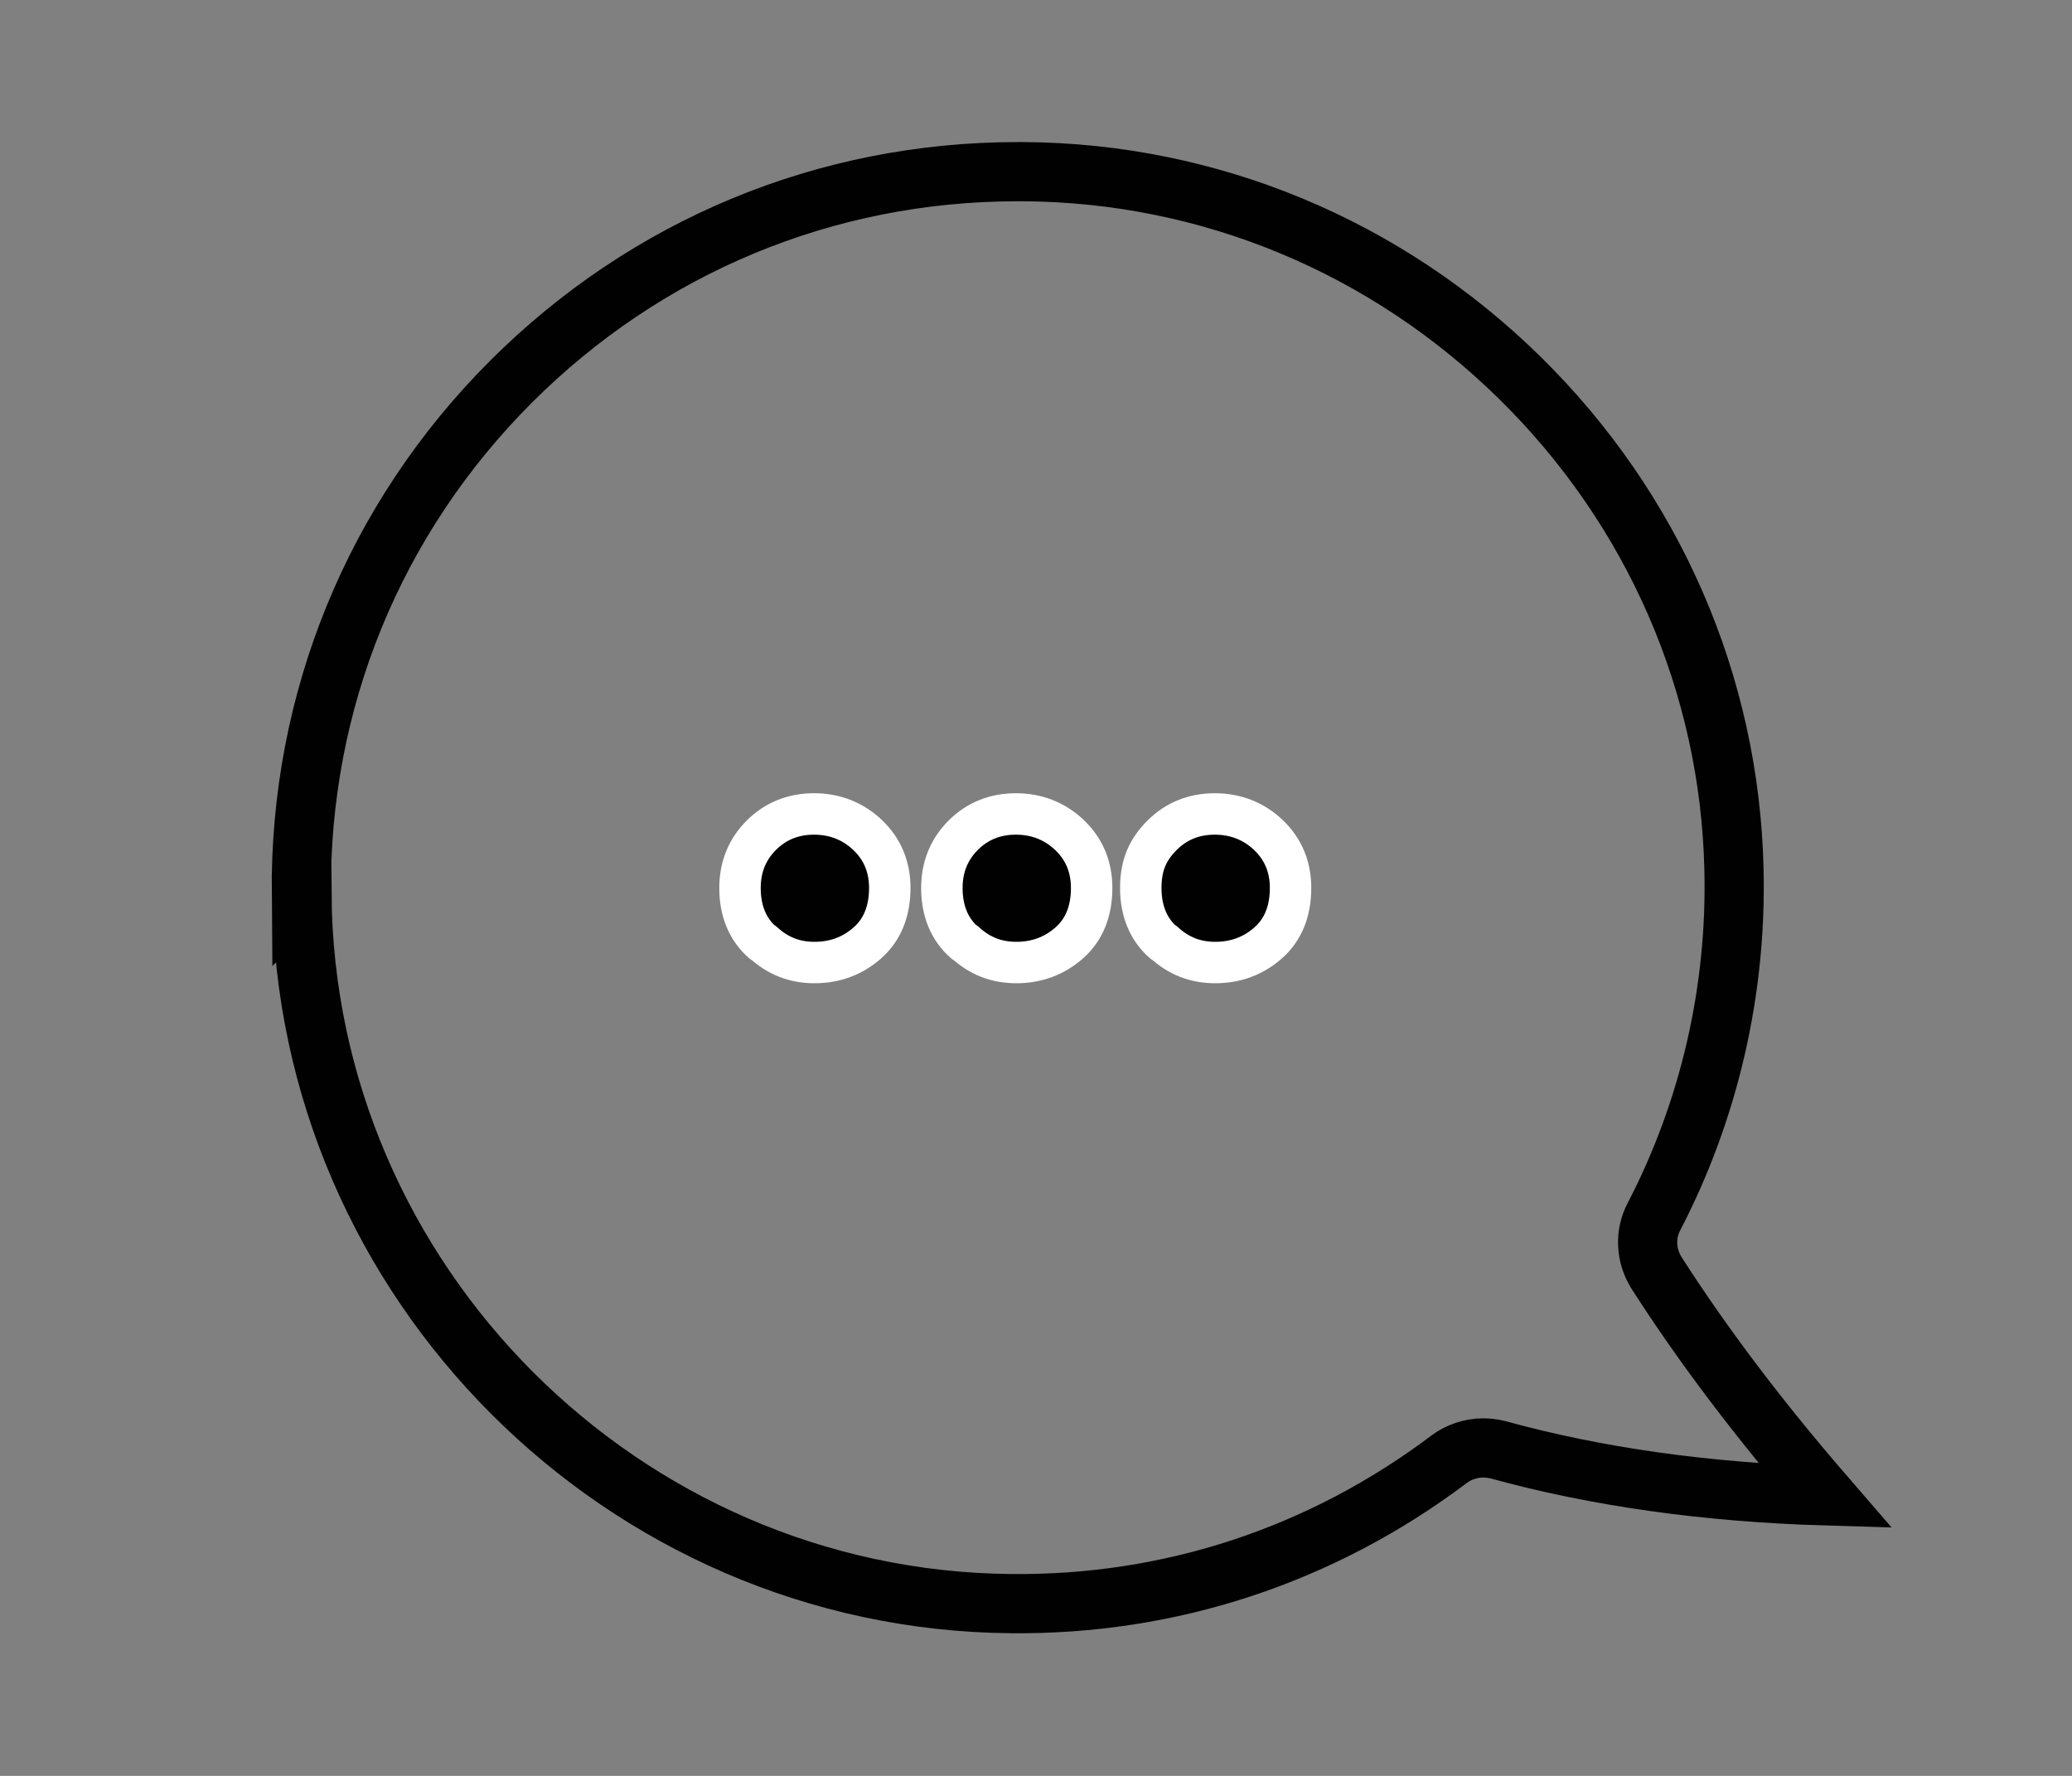 <?xml version="1.0" encoding="UTF-8"?>
<svg xmlns="http://www.w3.org/2000/svg" id="Calque_1" viewBox="0 0 35 30">
  <rect x="0" y="0" width="35" height="30" fill="#808080" stroke="none"/>
  <path d="M5.09,15.11c-.03-3.27,1.23-6.35,3.54-8.66,2.29-2.29,5.32-3.55,8.56-3.55.03,0,.07,0,.1,0,3.14.02,6.12,1.26,8.38,3.48,2.26,2.22,3.55,5.18,3.62,8.31.05,2.04-.42,4.07-1.35,5.86-.16.3-.14.66.04.95.8,1.25,1.76,2.51,2.85,3.77-2.01-.06-3.86-.32-5.53-.78-.08-.02-.17-.03-.25-.03-.2,0-.41.07-.57.19-2.15,1.62-4.71,2.47-7.41,2.44-6.55-.06-11.92-5.44-11.97-11.99Z" style="fill:none; stroke:#010101; stroke-miterlimit:10;"></path>
  <path d="M19.65,15.92c-.25-.22-.38-.53-.38-.92s.12-.65.36-.89c.24-.24.54-.36.89-.36s.66.12.91.36c.25.24.37.54.37.89,0,.4-.13.71-.38.93-.25.22-.55.33-.89.33s-.62-.11-.87-.34Z" style="fill:#010101; stroke:#fff; stroke-linecap:round; stroke-linejoin:round; stroke-width:.7px;"></path>
  <path d="M16.29,15.92c-.25-.22-.38-.53-.38-.92,0-.35.12-.65.36-.89.24-.24.54-.36.89-.36s.66.12.91.36c.25.24.37.54.37.89,0,.4-.13.71-.38.93-.25.22-.55.33-.89.33s-.62-.11-.87-.34Z" style="fill:#010101; stroke:#fff; stroke-linecap:round; stroke-linejoin:round; stroke-width:.7px;"></path>
  <path d="M12.88,15.92c-.25-.22-.38-.53-.38-.92,0-.35.12-.65.36-.89.24-.24.54-.36.89-.36s.66.12.91.36c.25.24.37.54.37.89,0,.4-.13.71-.38.93-.25.22-.55.33-.89.33s-.62-.11-.87-.34Z" style="fill:#010101; stroke:#fff; stroke-linecap:round; stroke-linejoin:round; stroke-width:.7px;"></path>
</svg>

